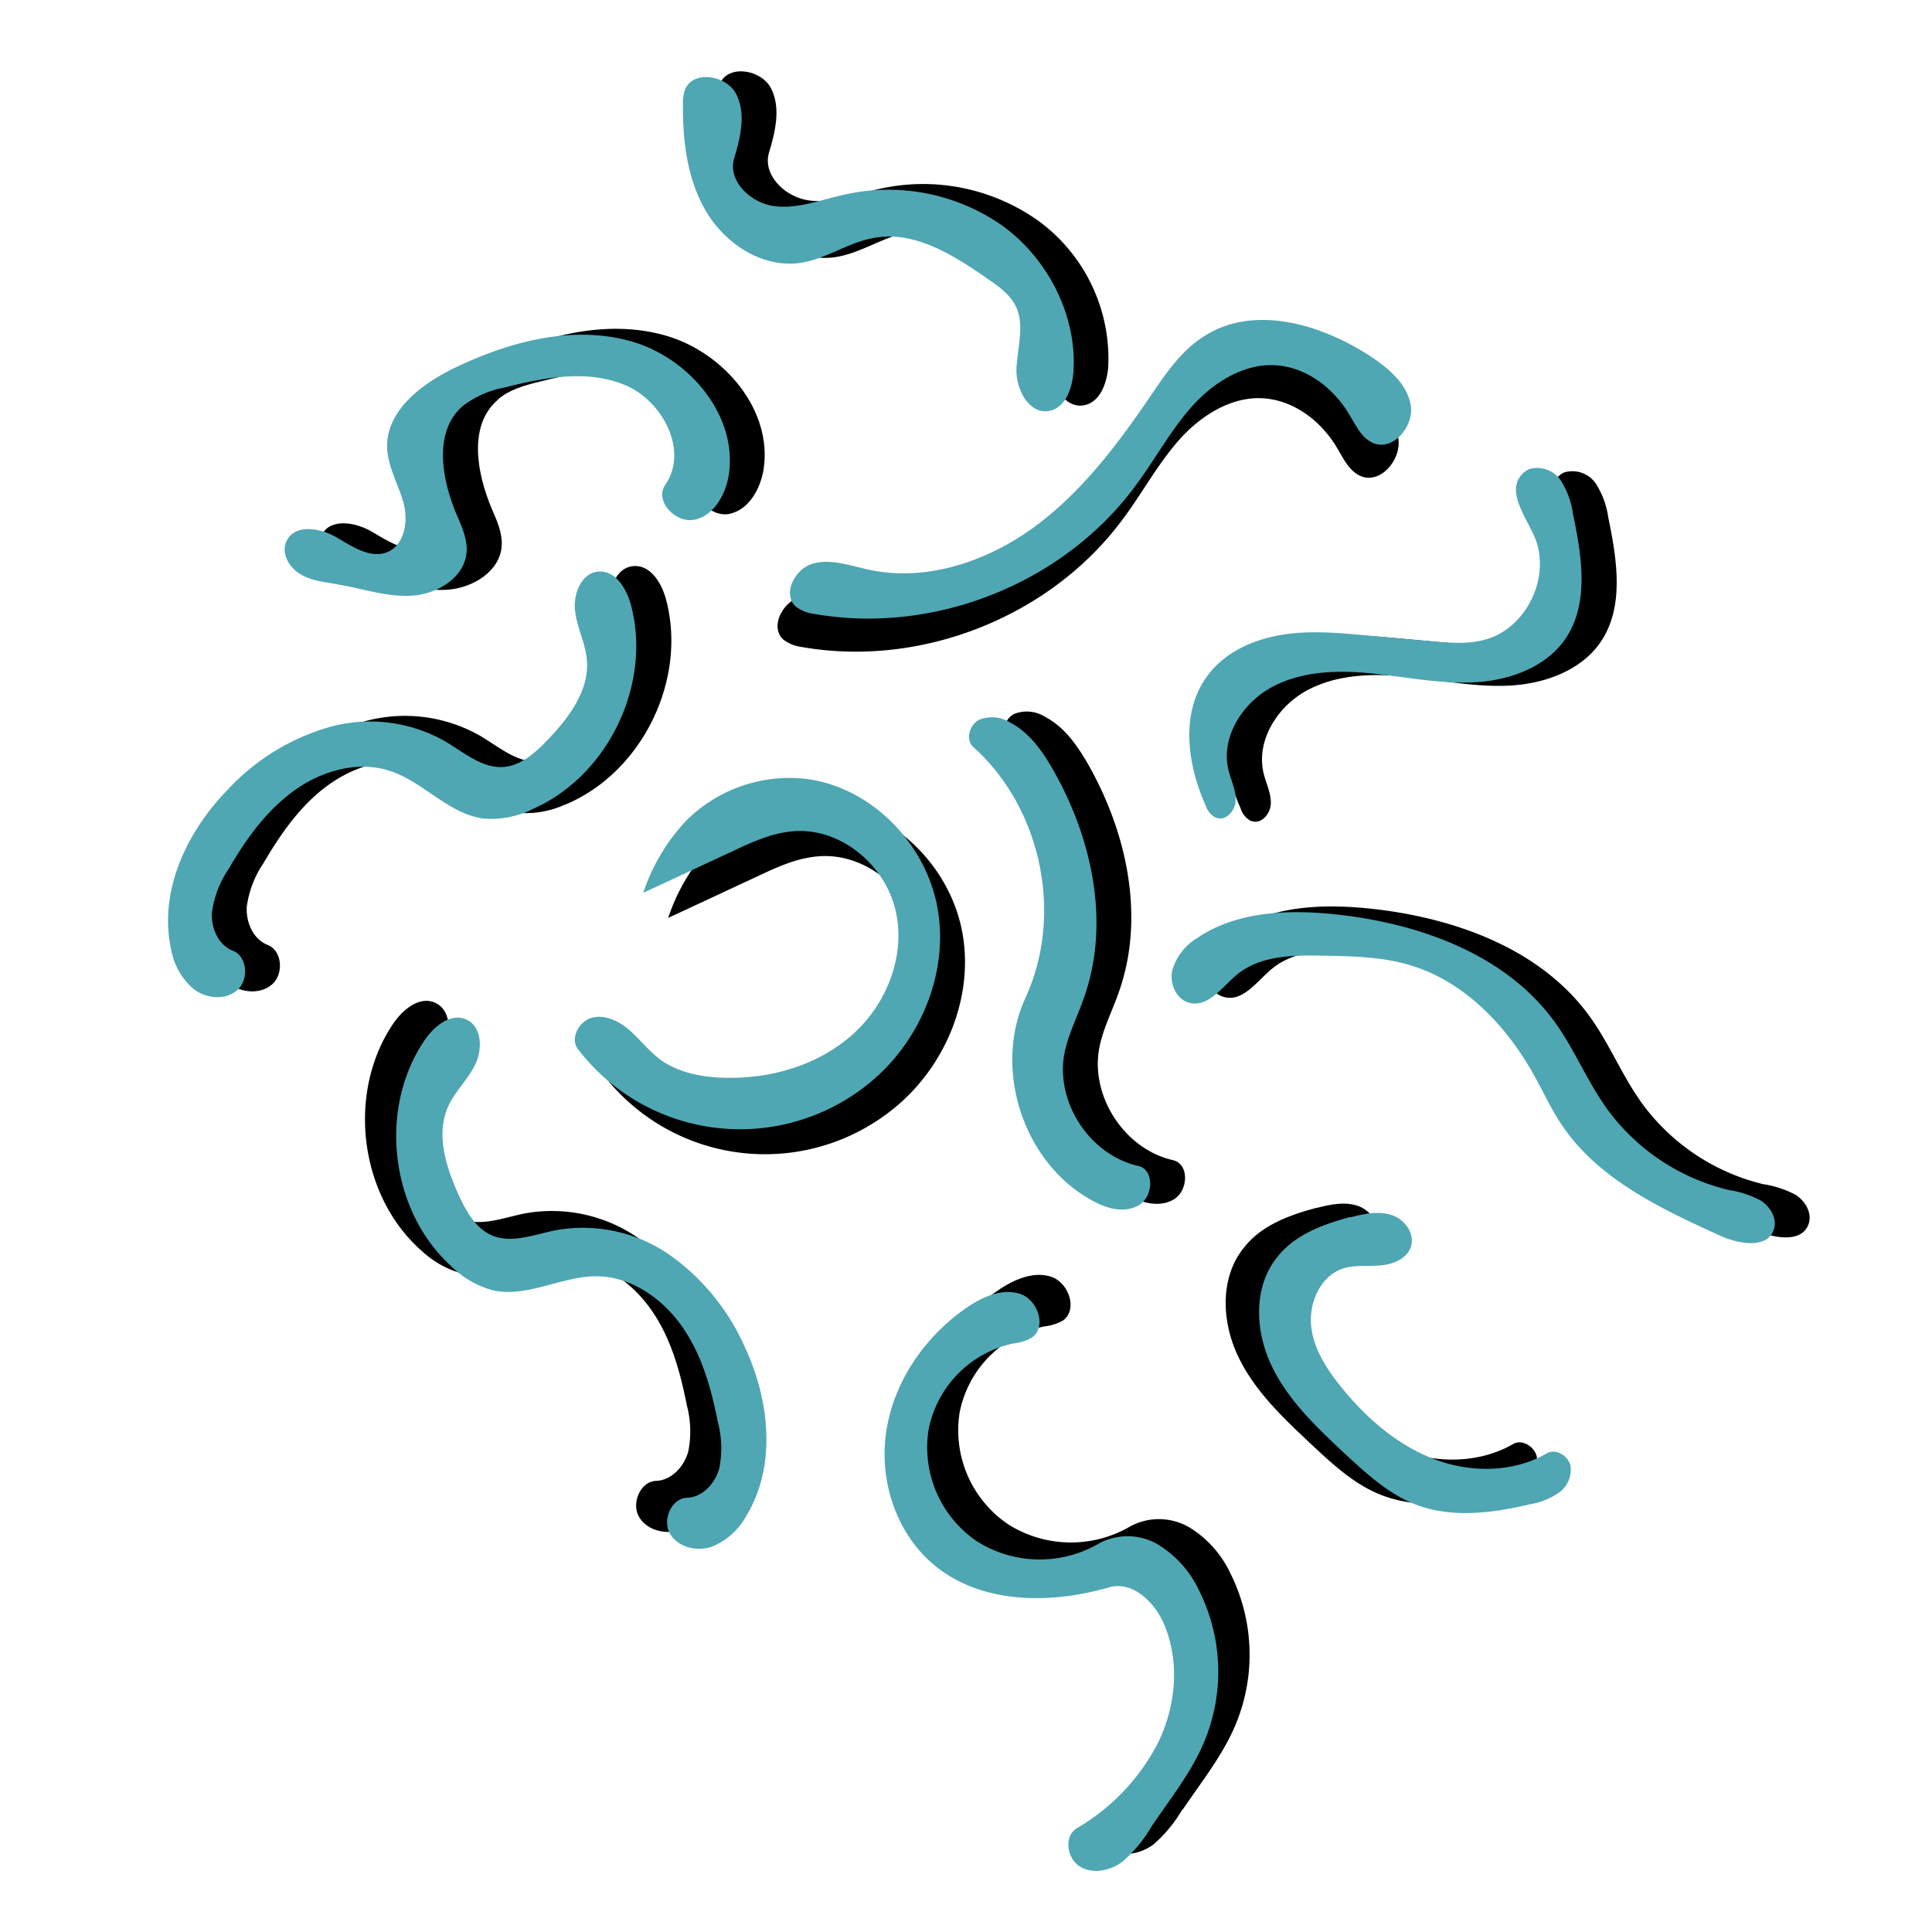 <svg xmlns="http://www.w3.org/2000/svg" id="Layer_1" data-name="Layer 1" viewBox="0 0 300 300"><defs><style>.cls-1{fill:#4fa7b3;}</style></defs><title>AIR</title><path d="M204.51,187.56c2-.52,4.26-1,6.28-.33s3.66,2.87,3.05,4.91c-.6,1.86-2.74,2.74-4.7,2.91s-3.94-.11-5.81.47c-3.47,1.13-5.3,5.17-5,8.78s2.44,6.86,4.72,9.68c3.83,4.73,8.57,8.87,14.24,11.09s12.37,2.21,17.65-.83c1.39-.82,3.32.34,3.69,1.94a4.41,4.41,0,0,1-1.85,4.2,11.4,11.4,0,0,1-4.49,1.77c-5.85,1.39-12.19,2.19-17.79,0-4.24-1.65-7.64-4.86-10.94-7.93-4.35-4.09-8.79-8.27-11.34-13.68s-2.82-12.26,1-16.88c2.7-3.41,7-5,11.29-6.13"></path><path d="M164.61,154.11c5.95-12.92,2.53-29.51-8.06-39-1.28-1.17-.59-3.46.91-4.24a5.32,5.32,0,0,1,4.85.46c3,1.57,5,4.47,6.68,7.4,6.08,10.71,8.86,23.9,4.69,35.47-1,2.87-2.45,5.63-3,8.62-1.36,7.51,4,15.65,11.47,17.33,2.59.61,2.38,4.86,0,6.16s-5.24.36-7.52-1c-10.43-5.91-15-20.32-10-31.21"></path><path d="M158.77,42.4c-5.28-3.67-11.3-7.5-17.59-6.36-4,.68-7.43,3.26-11.42,3.88-5.79.87-11.56-2.8-14.59-7.79s-3.77-11.05-3.71-16.9a6,6,0,0,1,.27-2.06c1.12-3.23,6.46-2.46,8,.56s.67,6.7-.33,10c-1,3.49,2.55,6.87,6.15,7.38s7.12-.9,10.66-1.7a30.89,30.89,0,0,1,25,4.86,26.53,26.53,0,0,1,10.88,22.66c-.2,2.55-1.25,5.52-3.76,6-3.17.57-5.23-3.47-5.07-6.66s1.26-6.61-.08-9.52c-.91-1.9-2.7-3.18-4.41-4.34"></path><path d="M194.3,127.51a3.29,3.29,0,0,1-1.66-2c-2.85-6.38-3.89-14.35.26-20,2.65-3.65,7-5.64,11.45-6.4s8.91-.33,13.37.07l9.83.89c2.92.26,5.9.53,8.72-.3,6.44-1.89,10.16-10.06,7.37-16.13-1.45-3.16-4.23-7-1.85-9.47a3.29,3.29,0,0,1,1.13-.82,4.41,4.41,0,0,1,4.89,1.76,13.11,13.11,0,0,1,1.92,5.23c1.34,6.52,2.55,13.87-1.19,19.36-3,4.38-8.55,6.41-13.86,6.74s-10.6-.77-15.92-1.33-10.89-.47-15.63,2-8.21,7.94-6.88,13.11c.39,1.53,1.15,3,1.08,4.6s-1.53,3.24-3,2.66"></path><path d="M254.65,170.88a32.86,32.86,0,0,0,19.15,13,15.51,15.51,0,0,1,5.09,1.69c1.5,1,2.56,2.89,1.92,4.58-1.12,2.91-5.41,2.12-8.24.85-9.41-4.26-19.29-8.92-24.88-17.57-1.46-2.2-2.57-4.64-3.87-7-4.27-7.83-10.84-14.85-19.37-17.42-4.45-1.36-9.15-1.42-13.78-1.51s-9.58,0-13.15,2.92c-2.32,1.92-4.47,5.13-7.35,4.42-2.14-.49-3.19-3.05-2.72-5.1a8.74,8.74,0,0,1,3.9-5c6.11-4.13,14-4.41,21.34-3.66,13.07,1.38,26.63,6.2,34.26,16.9,2.91,4.06,4.82,8.78,7.7,12.88"></path><path d="M77.33,62.06C72.69,66,74,73.39,76.36,79c.8,1.85,1.69,3.77,1.54,5.83-.29,3.9-4.49,6.47-8.39,6.74s-7.73-1.1-11.6-1.74c-2-.39-4.13-.54-5.9-1.64S49,84.81,50,83c1.32-2.57,5.22-1.91,7.69-.47s5.37,3.43,8,2.26S68.85,79.88,68,77s-2.39-5.47-2.5-8.41c-.23-5.77,5.36-10,10.53-12.48,8.52-4.06,18.28-6.6,27.34-4S120.07,63.76,118.55,73c-.53,3-2.29,6.15-5.26,6.79s-6.31-2.92-4.58-5.41c3.64-5.25-.34-13-6.21-15.47s-12.56-1.21-18.73.36c-2.3.56-4.68,1.22-6.44,2.75"></path><path d="M211.31,73.93c-1.78-.74-2.66-2.66-3.66-4.32-2.45-4.21-6.77-7.52-11.65-7.77s-9.57,2.72-12.87,6.43-5.66,8.13-8.61,12.11c-11.14,15.29-31.34,23.36-50,20.09a6,6,0,0,1-2.88-1.15c-2.16-2-.1-5.89,2.68-6.67s5.78.32,8.65.95c8.81,1.9,18.17-1.18,25.5-6.49s12.88-12.62,18-20.08c2.46-3.64,4.91-7.4,8.64-9.73,7.73-4.92,18.07-1.84,25.75,3.15,2.82,1.86,5.7,4.27,6.26,7.56s-2.71,7.21-5.81,5.92"></path><path d="M87.89,124.87a14.73,14.73,0,0,1-7.35,1.35c-5.37-.68-9.24-5.53-14.3-7.31s-10.82-.19-15.19,2.94-7.48,7.65-10.18,12.25a15.74,15.74,0,0,0-2.55,6.69c-.15,2.43,1,5.07,3.25,5.94s2.53,4.5.68,6.12-4.82,1.32-6.79-.18A10.63,10.63,0,0,1,32,146.4c-1.93-9,2.51-18.26,8.9-24.78a34.51,34.51,0,0,1,15.56-9.57,23.59,23.59,0,0,1,17.91,2.1c3,1.72,5.91,4.38,9.34,4.09,2.67-.25,4.84-2.18,6.7-4.12,3.35-3.47,6.59-7.76,6.18-12.55-.24-2.61-1.58-5-1.85-7.67s1.06-5.86,3.71-6,4.34,2.74,5,5.29c3.25,12.4-3.74,26.7-15.53,31.69"></path><path d="M103.76,142.52a30.25,30.25,0,0,1,6.63-11.17,22.74,22.74,0,0,1,18.11-6.58c10.17,1,18.83,9.6,20.85,19.61s-2.3,20.82-10.14,27.39a31.69,31.69,0,0,1-45.61-5c-1.25-1.65.17-4.29,2.17-4.84s4.17.48,5.74,1.83,2.86,3.05,4.51,4.37c3,2.36,7,3.08,10.8,3.11,7.11.11,14.41-2.09,19.68-6.92s8.1-12.39,6.37-19.31-8.41-12.49-15.53-12.06c-3.46.21-6.66,1.68-9.79,3.16-4.59,2.13-9.19,4.29-13.79,6.42"></path><path d="M183.58,281a21.5,21.5,0,0,1-4.49,5.42c-1.92,1.42-4.66,2-6.65.74s-2.48-4.68-.45-5.92a32.66,32.66,0,0,0,12.65-13.36c2.7-5.58,3.37-12.31,1.05-18.08-1.41-3.55-4.92-7-8.56-6-8.92,2.6-19.34,2.67-26.69-3-6.27-4.82-9.17-13.29-8-21.11s6-14.83,12.54-19.33c2.4-1.63,5.42-3,8.2-2.12s4.27,5.19,1.81,6.85a7.88,7.88,0,0,1-2.86.88A17,17,0,0,0,149,219.4a17.62,17.62,0,0,0,7.57,17.31,18.26,18.26,0,0,0,19,.27,9.37,9.37,0,0,1,9.26.28,16.7,16.7,0,0,1,6.31,7.22,28.24,28.24,0,0,1,.74,23.28c-2,4.8-5.31,8.91-8.22,13.22"></path><path class="cls-1" d="M209.8,189c2-.52,4.26-1,6.29-.33s3.66,2.87,3,4.91c-.61,1.86-2.74,2.74-4.7,2.91s-3.95-.11-5.81.47c-3.48,1.13-5.3,5.17-5,8.78s2.44,6.86,4.71,9.68c3.83,4.73,8.57,8.87,14.24,11.09s12.38,2.21,17.65-.83c1.4-.81,3.33.34,3.69,1.94a4.39,4.39,0,0,1-1.85,4.2,11.26,11.26,0,0,1-4.49,1.77c-5.84,1.39-12.18,2.19-17.78,0-4.24-1.65-7.65-4.85-11-7.93-4.35-4.09-8.79-8.27-11.34-13.68s-2.82-12.26,1-16.88c2.71-3.4,7.05-5,11.29-6.13"></path><path class="cls-1" d="M159.2,155c6-12.91,2.53-29.51-8.06-39-1.28-1.16-.59-3.46.91-4.24a5.32,5.32,0,0,1,4.85.46c3,1.57,5,4.47,6.67,7.4,6.09,10.71,8.87,23.9,4.69,35.47-1,2.87-2.44,5.63-3,8.62-1.35,7.52,4,15.65,11.48,17.33,2.59.61,2.38,4.86,0,6.16s-5.24.36-7.52-1c-10.43-5.92-15-20.33-10-31.22"></path><path class="cls-1" d="M153.35,43.29c-5.27-3.67-11.29-7.49-17.58-6.36-4,.68-7.44,3.26-11.42,3.88-5.79.87-11.56-2.8-14.59-7.79S106,22,106.05,16.13a6,6,0,0,1,.27-2.07c1.12-3.23,6.46-2.46,8,.56s.67,6.7-.33,10c-1,3.48,2.54,6.86,6.14,7.37s7.13-.9,10.67-1.69a30.86,30.86,0,0,1,25,4.85c7,5.16,11.48,13.94,10.88,22.66-.2,2.55-1.25,5.52-3.76,6-3.18.57-5.24-3.47-5.08-6.66s1.27-6.6-.07-9.52c-.92-1.9-2.7-3.18-4.42-4.34"></path><path class="cls-1" d="M188.84,127a3.29,3.29,0,0,1-1.66-2c-2.85-6.38-3.89-14.36.26-20,2.65-3.65,7-5.64,11.45-6.4s8.91-.33,13.37.07l9.83.89c2.92.26,5.89.53,8.72-.3,6.44-1.89,10.16-10.06,7.37-16.14-1.45-3.15-4.23-6.94-1.85-9.46a3.29,3.29,0,0,1,1.13-.82,4.42,4.42,0,0,1,4.89,1.76,12.9,12.9,0,0,1,1.91,5.23c1.35,6.52,2.56,13.87-1.18,19.36-3,4.38-8.55,6.41-13.86,6.74s-10.6-.77-15.92-1.33-10.89-.47-15.63,2-8.22,7.94-6.88,13.11c.39,1.53,1.14,3,1.08,4.6s-1.54,3.24-3,2.66"></path><path class="cls-1" d="M249.24,171.77a32.82,32.82,0,0,0,19.15,13,15.59,15.59,0,0,1,5.09,1.69c1.49,1,2.56,2.9,1.92,4.58-1.12,2.91-5.41,2.12-8.24.86-9.41-4.27-19.29-8.93-24.88-17.58-1.46-2.2-2.57-4.64-3.87-7-4.28-7.82-10.84-14.85-19.37-17.42-4.45-1.36-9.16-1.42-13.78-1.51s-9.58,0-13.15,2.92c-2.32,1.92-4.47,5.13-7.35,4.42-2.14-.49-3.19-3.05-2.72-5.1a8.74,8.74,0,0,1,3.9-5c6.11-4.13,14-4.41,21.34-3.66,13.06,1.38,26.63,6.2,34.26,16.9,2.91,4.06,4.82,8.78,7.7,12.88"></path><path class="cls-1" d="M71.91,63c-4.63,3.94-3.36,11.33-1,16.92.8,1.85,1.69,3.77,1.54,5.83-.29,3.91-4.5,6.47-8.39,6.74s-7.73-1.1-11.61-1.74c-2-.39-4.12-.53-5.89-1.64s-3-3.36-2-5.21c1.32-2.57,5.22-1.91,7.68-.47s5.38,3.43,8,2.26,3.2-4.87,2.39-7.71-2.39-5.47-2.51-8.41c-.22-5.77,5.37-10,10.54-12.47C79.18,53,88.94,50.44,98,53s16.66,11.62,15.14,20.9c-.53,3-2.3,6.15-5.26,6.79s-6.31-2.92-4.58-5.41c3.64-5.25-.34-13-6.21-15.47s-12.56-1.21-18.73.36A15.22,15.22,0,0,0,71.91,63"></path><path class="cls-1" d="M213.24,68.8c-1.77-.74-2.65-2.66-3.66-4.32-2.45-4.21-6.77-7.53-11.65-7.77s-9.57,2.72-12.87,6.43-5.66,8.13-8.61,12.11c-11.14,15.29-31.34,23.36-50,20.08a5.92,5.92,0,0,1-2.88-1.14c-2.17-2-.11-5.9,2.68-6.68s5.77.33,8.65.95c8.8,1.91,18.16-1.18,25.49-6.48s12.88-12.62,18-20.09c2.46-3.63,4.91-7.39,8.65-9.72,7.72-4.92,18.06-1.85,25.75,3.14,2.82,1.87,5.69,4.28,6.26,7.57s-2.71,7.21-5.82,5.92"></path><path class="cls-1" d="M82.48,125.76a14.75,14.75,0,0,1-7.36,1.35c-5.36-.68-9.23-5.53-14.29-7.31s-10.82-.19-15.2,3S38.15,130.39,35.46,135a15.74,15.74,0,0,0-2.55,6.69c-.15,2.43,1,5.07,3.25,5.94s2.53,4.5.68,6.12-4.82,1.32-6.79-.18a10.63,10.63,0,0,1-3.5-6.27c-1.93-9,2.51-18.26,8.9-24.78A34.6,34.6,0,0,1,51,112.94,23.59,23.59,0,0,1,68.92,115c3,1.72,5.91,4.38,9.34,4.09,2.67-.25,4.84-2.18,6.7-4.12,3.35-3.47,6.59-7.76,6.17-12.55-.23-2.61-1.57-5-1.84-7.67s1.06-5.86,3.71-6,4.33,2.74,5,5.29c3.25,12.4-3.75,26.7-15.53,31.69"></path><path d="M65.3,194.06a14.9,14.9,0,0,0,6.5,3.7c5.29,1.12,10.54-2.18,15.91-2.2s10.28,3.38,13.38,7.78,4.54,9.68,5.57,14.91a15.8,15.8,0,0,1,.21,7.16c-.66,2.35-2.61,4.46-5,4.54s-3.87,3.41-2.66,5.55,4.11,2.84,6.47,2.07A10.64,10.64,0,0,0,111,232.8c4.77-7.82,3.64-18.07-.25-26.33a34.6,34.6,0,0,0-11.54-14.16,23.56,23.56,0,0,0-17.6-3.91c-3.38.64-7,2.19-10.17.78-2.44-1.1-3.86-3.65-5-6.09-2-4.38-3.67-9.49-1.7-13.88,1.09-2.39,3.14-4.24,4.27-6.64s.93-5.88-1.52-6.9-5,1.16-6.48,3.35c-7.15,10.64-5.25,26.45,4.23,35"></path><path class="cls-1" d="M70.12,196.68a14.69,14.69,0,0,0,6.5,3.7c5.29,1.12,10.54-2.18,15.9-2.2s10.29,3.38,13.38,7.78,4.55,9.68,5.58,14.91a15.65,15.65,0,0,1,.2,7.16c-.65,2.35-2.6,4.46-5,4.54s-3.87,3.42-2.66,5.55,4.12,2.84,6.47,2.07a10.6,10.6,0,0,0,5.37-4.77c4.78-7.82,3.64-18.07-.24-26.33a34.73,34.73,0,0,0-11.54-14.16A23.66,23.66,0,0,0,86.46,191c-3.39.64-7,2.19-10.17.79-2.44-1.11-3.86-3.65-5-6.09-2-4.39-3.67-9.5-1.7-13.89,1.08-2.39,3.14-4.23,4.26-6.64s.93-5.88-1.52-6.89-5,1.15-6.47,3.35c-7.15,10.63-5.26,26.44,4.23,35"></path><path class="cls-1" d="M99.89,138.63a30.16,30.16,0,0,1,6.63-11.16,22.71,22.71,0,0,1,18.11-6.58c10.17,1,18.83,9.6,20.85,19.61s-2.3,20.81-10.14,27.39a31.69,31.69,0,0,1-45.61-5c-1.25-1.66.17-4.3,2.17-4.85s4.17.49,5.74,1.84,2.85,3,4.51,4.37c3,2.36,7,3.07,10.8,3.11,7.11.1,14.4-2.09,19.67-6.93S140.73,148,139,141.11s-8.41-12.48-15.53-12.05c-3.46.2-6.67,1.68-9.79,3.16-4.59,2.12-9.19,4.29-13.79,6.41"></path><path class="cls-1" d="M178.79,283.66a21.68,21.68,0,0,1-4.49,5.42c-1.92,1.42-4.66,2-6.65.73s-2.48-4.67-.44-5.92a32.77,32.77,0,0,0,12.65-13.35c2.69-5.59,3.36-12.32,1-18.08-1.41-3.55-4.92-7-8.56-6-8.92,2.59-19.34,2.67-26.69-3-6.26-4.82-9.17-13.29-8-21.12s6-14.82,12.54-19.32c2.4-1.63,5.42-3,8.21-2.12s4.26,5.19,1.81,6.84a7.94,7.94,0,0,1-2.86.88,17,17,0,0,0-13.13,13.44,17.63,17.63,0,0,0,7.57,17.31,18.28,18.28,0,0,0,18.95.27,9.34,9.34,0,0,1,9.26.28,16.64,16.64,0,0,1,6.31,7.22,28.2,28.2,0,0,1,.74,23.28c-2,4.8-5.31,8.91-8.22,13.22"></path></svg>
